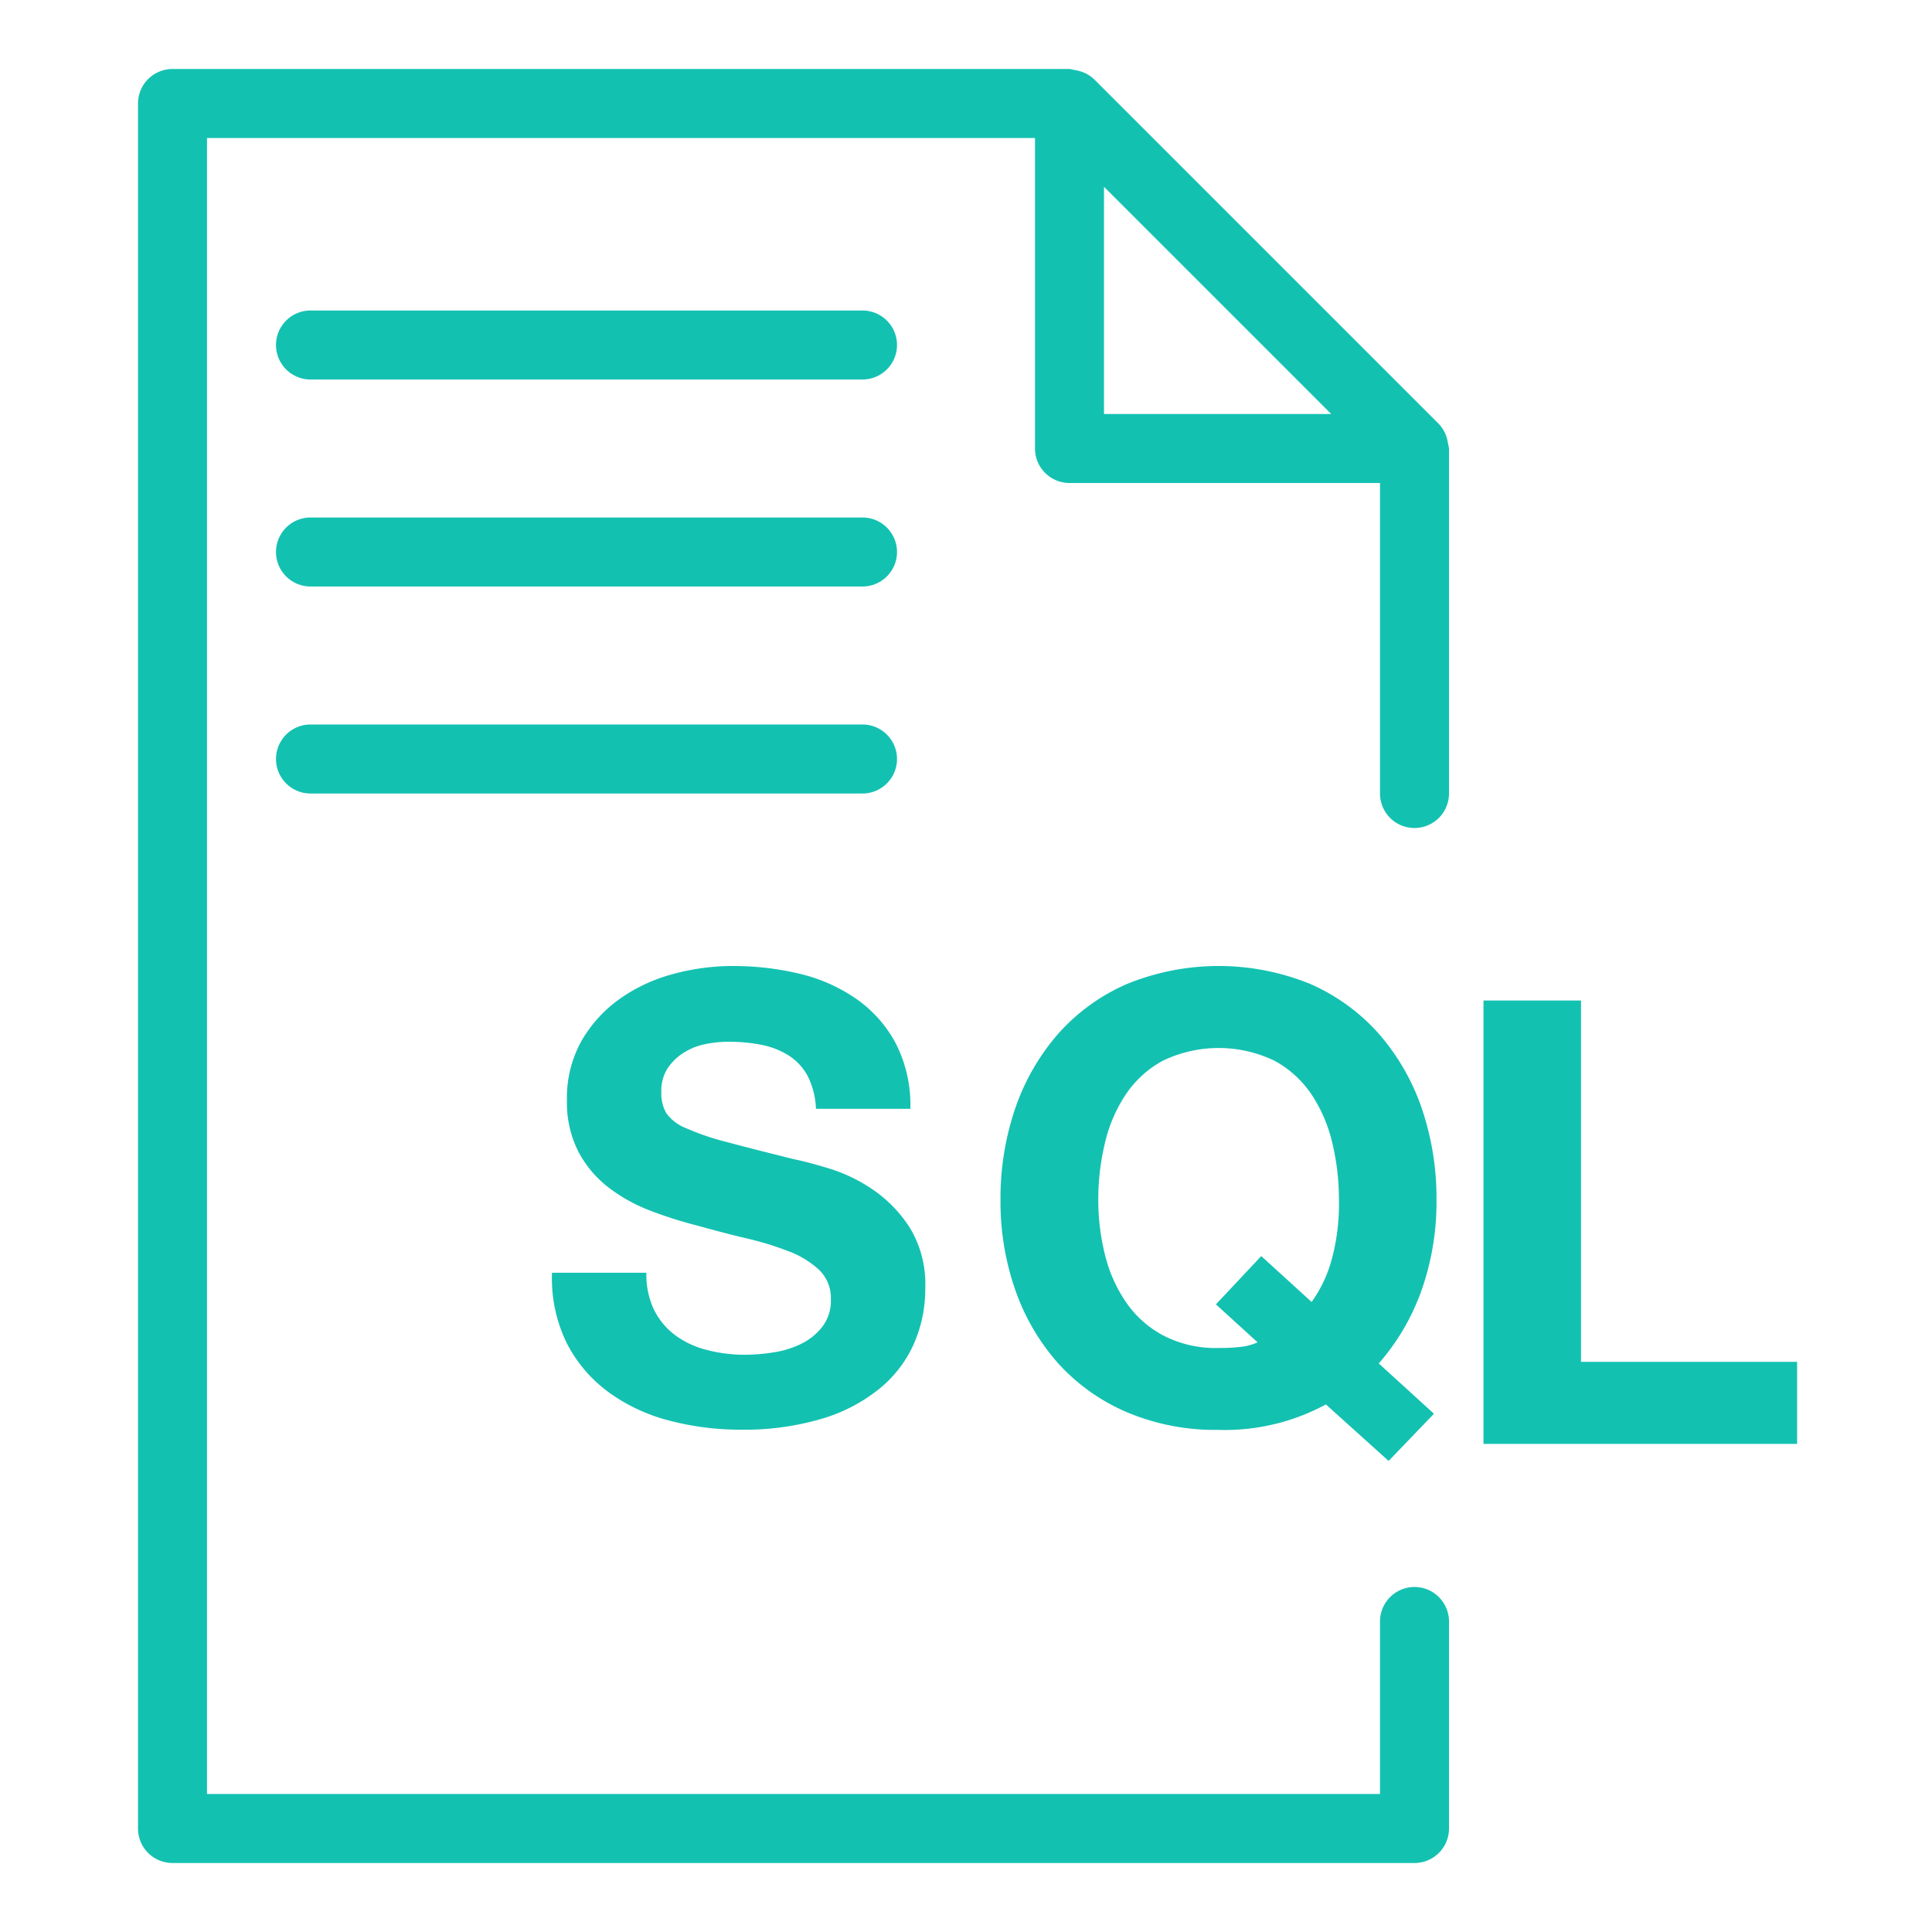 <svg
  xmlns="http://www.w3.org/2000/svg"
  width="56"
  height="56"
  viewBox="0 0 56 56"
>
  <g transform="translate(-195 -1865)">
    <rect
      width="56"
      height="56"
      transform="translate(195 1865)"
      fill="none"
    />
    <g transform="translate(199 1867)">
      <path
        d="M14.971,35.99a2.044,2.044,0,0,0,.622.728,2.628,2.628,0,0,0,.908.414,4.285,4.285,0,0,0,1.08.136,5.384,5.384,0,0,0,.81-.064,2.755,2.755,0,0,0,.81-.242,1.748,1.748,0,0,0,.63-.5,1.235,1.235,0,0,0,.252-.8,1.134,1.134,0,0,0-.332-.846,2.667,2.667,0,0,0-.874-.54,8.882,8.882,0,0,0-1.224-.378c-.458-.108-.918-.228-1.388-.36a12.4,12.4,0,0,1-1.4-.44,4.826,4.826,0,0,1-1.224-.676,3.185,3.185,0,0,1-.874-1.036,3.138,3.138,0,0,1-.334-1.5,3.377,3.377,0,0,1,.424-1.718,3.839,3.839,0,0,1,1.108-1.216,4.8,4.8,0,0,1,1.548-.72A6.585,6.585,0,0,1,17.239,26a8.3,8.3,0,0,1,1.936.224,4.84,4.84,0,0,1,1.646.73,3.682,3.682,0,0,1,1.142,1.286,3.934,3.934,0,0,1,.424,1.9H19.651a2.3,2.3,0,0,0-.242-.954,1.6,1.6,0,0,0-.552-.594,2.305,2.305,0,0,0-.78-.306,4.845,4.845,0,0,0-.964-.09,3.312,3.312,0,0,0-.684.072,1.852,1.852,0,0,0-.622.252,1.591,1.591,0,0,0-.46.45,1.224,1.224,0,0,0-.178.684,1.15,1.15,0,0,0,.144.612,1.281,1.281,0,0,0,.566.432,7.314,7.314,0,0,0,1.17.4q.747.2,1.954.5c.24.048.574.134,1,.262a4.705,4.705,0,0,1,1.266.6,3.858,3.858,0,0,1,1.09,1.106,3.143,3.143,0,0,1,.46,1.774,3.927,3.927,0,0,1-.342,1.638,3.521,3.521,0,0,1-1.018,1.3,4.84,4.84,0,0,1-1.674.856,7.916,7.916,0,0,1-2.312.306,8.1,8.1,0,0,1-2.06-.26,5.179,5.179,0,0,1-1.766-.822,4.045,4.045,0,0,1-1.216-1.42A4.268,4.268,0,0,1,12,34.892h2.736a2.357,2.357,0,0,0,.234,1.1"
        transform="translate(0 0)"
        fill="#13c1b1"
        fill-rule="evenodd"
      />
      <path
        d="M34.018,35.738a3.833,3.833,0,0,0,.576-1.208,6.112,6.112,0,0,0,.216-1.744,7.032,7.032,0,0,0-.188-1.638,4.3,4.3,0,0,0-.6-1.414,3.037,3.037,0,0,0-1.08-.988,3.736,3.736,0,0,0-3.238,0,3.038,3.038,0,0,0-1.08.988,4.281,4.281,0,0,0-.6,1.41,7.016,7.016,0,0,0-.19,1.636,6.53,6.53,0,0,0,.19,1.572,4.189,4.189,0,0,0,.6,1.372,3.03,3.03,0,0,0,1.08.978,3.291,3.291,0,0,0,1.618.37A5.222,5.222,0,0,0,32,37.036a1.622,1.622,0,0,0,.452-.128l-1.208-1.1,1.314-1.4Zm.414,2.97a6.149,6.149,0,0,1-3.114.738,6.585,6.585,0,0,1-2.654-.512,5.714,5.714,0,0,1-1.99-1.414A6.326,6.326,0,0,1,25.432,35.4,7.748,7.748,0,0,1,25,32.786a8.045,8.045,0,0,1,.432-2.674,6.484,6.484,0,0,1,1.242-2.15,5.7,5.7,0,0,1,1.99-1.44,7.033,7.033,0,0,1,5.318,0,5.726,5.726,0,0,1,1.982,1.44,6.484,6.484,0,0,1,1.242,2.15,8.1,8.1,0,0,1,.432,2.674,7.734,7.734,0,0,1-.432,2.61,6.546,6.546,0,0,1-1.242,2.124l1.6,1.458L36.25,40.346Z"
        transform="translate(0 0)"
        fill="#13c1b1"
        fill-rule="evenodd"
      />
      <path
        d="M41.826,27V37.474H48.09v2.378H39V27Z"
        transform="translate(0 0)"
        fill="#13c1b1"
        fill-rule="evenodd"
      />
      <path
        d="M21,7H5A1,1,0,0,0,5,9H21a1,1,0,0,0,0-2"
        fill="#13c1b1"
        fill-rule="evenodd"
      />
      <path
        d="M21,13H5a1,1,0,0,0,0,2H21a1,1,0,0,0,0-2"
        transform="translate(0 0)"
        fill="#13c1b1"
        fill-rule="evenodd"
      />
      <path
        d="M21,19H5a1,1,0,0,0,0,2H21a1,1,0,0,0,0-2"
        transform="translate(0 0)"
        fill="#13c1b1"
        fill-rule="evenodd"
      />
      <path
        d="M28,10V3.414L34.586,10Zm9,12a1,1,0,0,0,1-1V11a.853.853,0,0,0-.026-.128,1.237,1.237,0,0,0-.024-.124.972.972,0,0,0-.242-.456l-10-10A1.013,1.013,0,0,0,27.254.05c-.044-.01-.082-.018-.126-.024A.968.968,0,0,0,27,0H1A1,1,0,0,0,0,1V51a1,1,0,0,0,1,1H37a1,1,0,0,0,1-1V45a1,1,0,1,0-2,0v5H2V2H26v9a1,1,0,0,0,1,1h9v9a1,1,0,0,0,1,1Z"
        fill="#13c1b1"
        fill-rule="evenodd"
      />
    </g>
  </g>
</svg>
